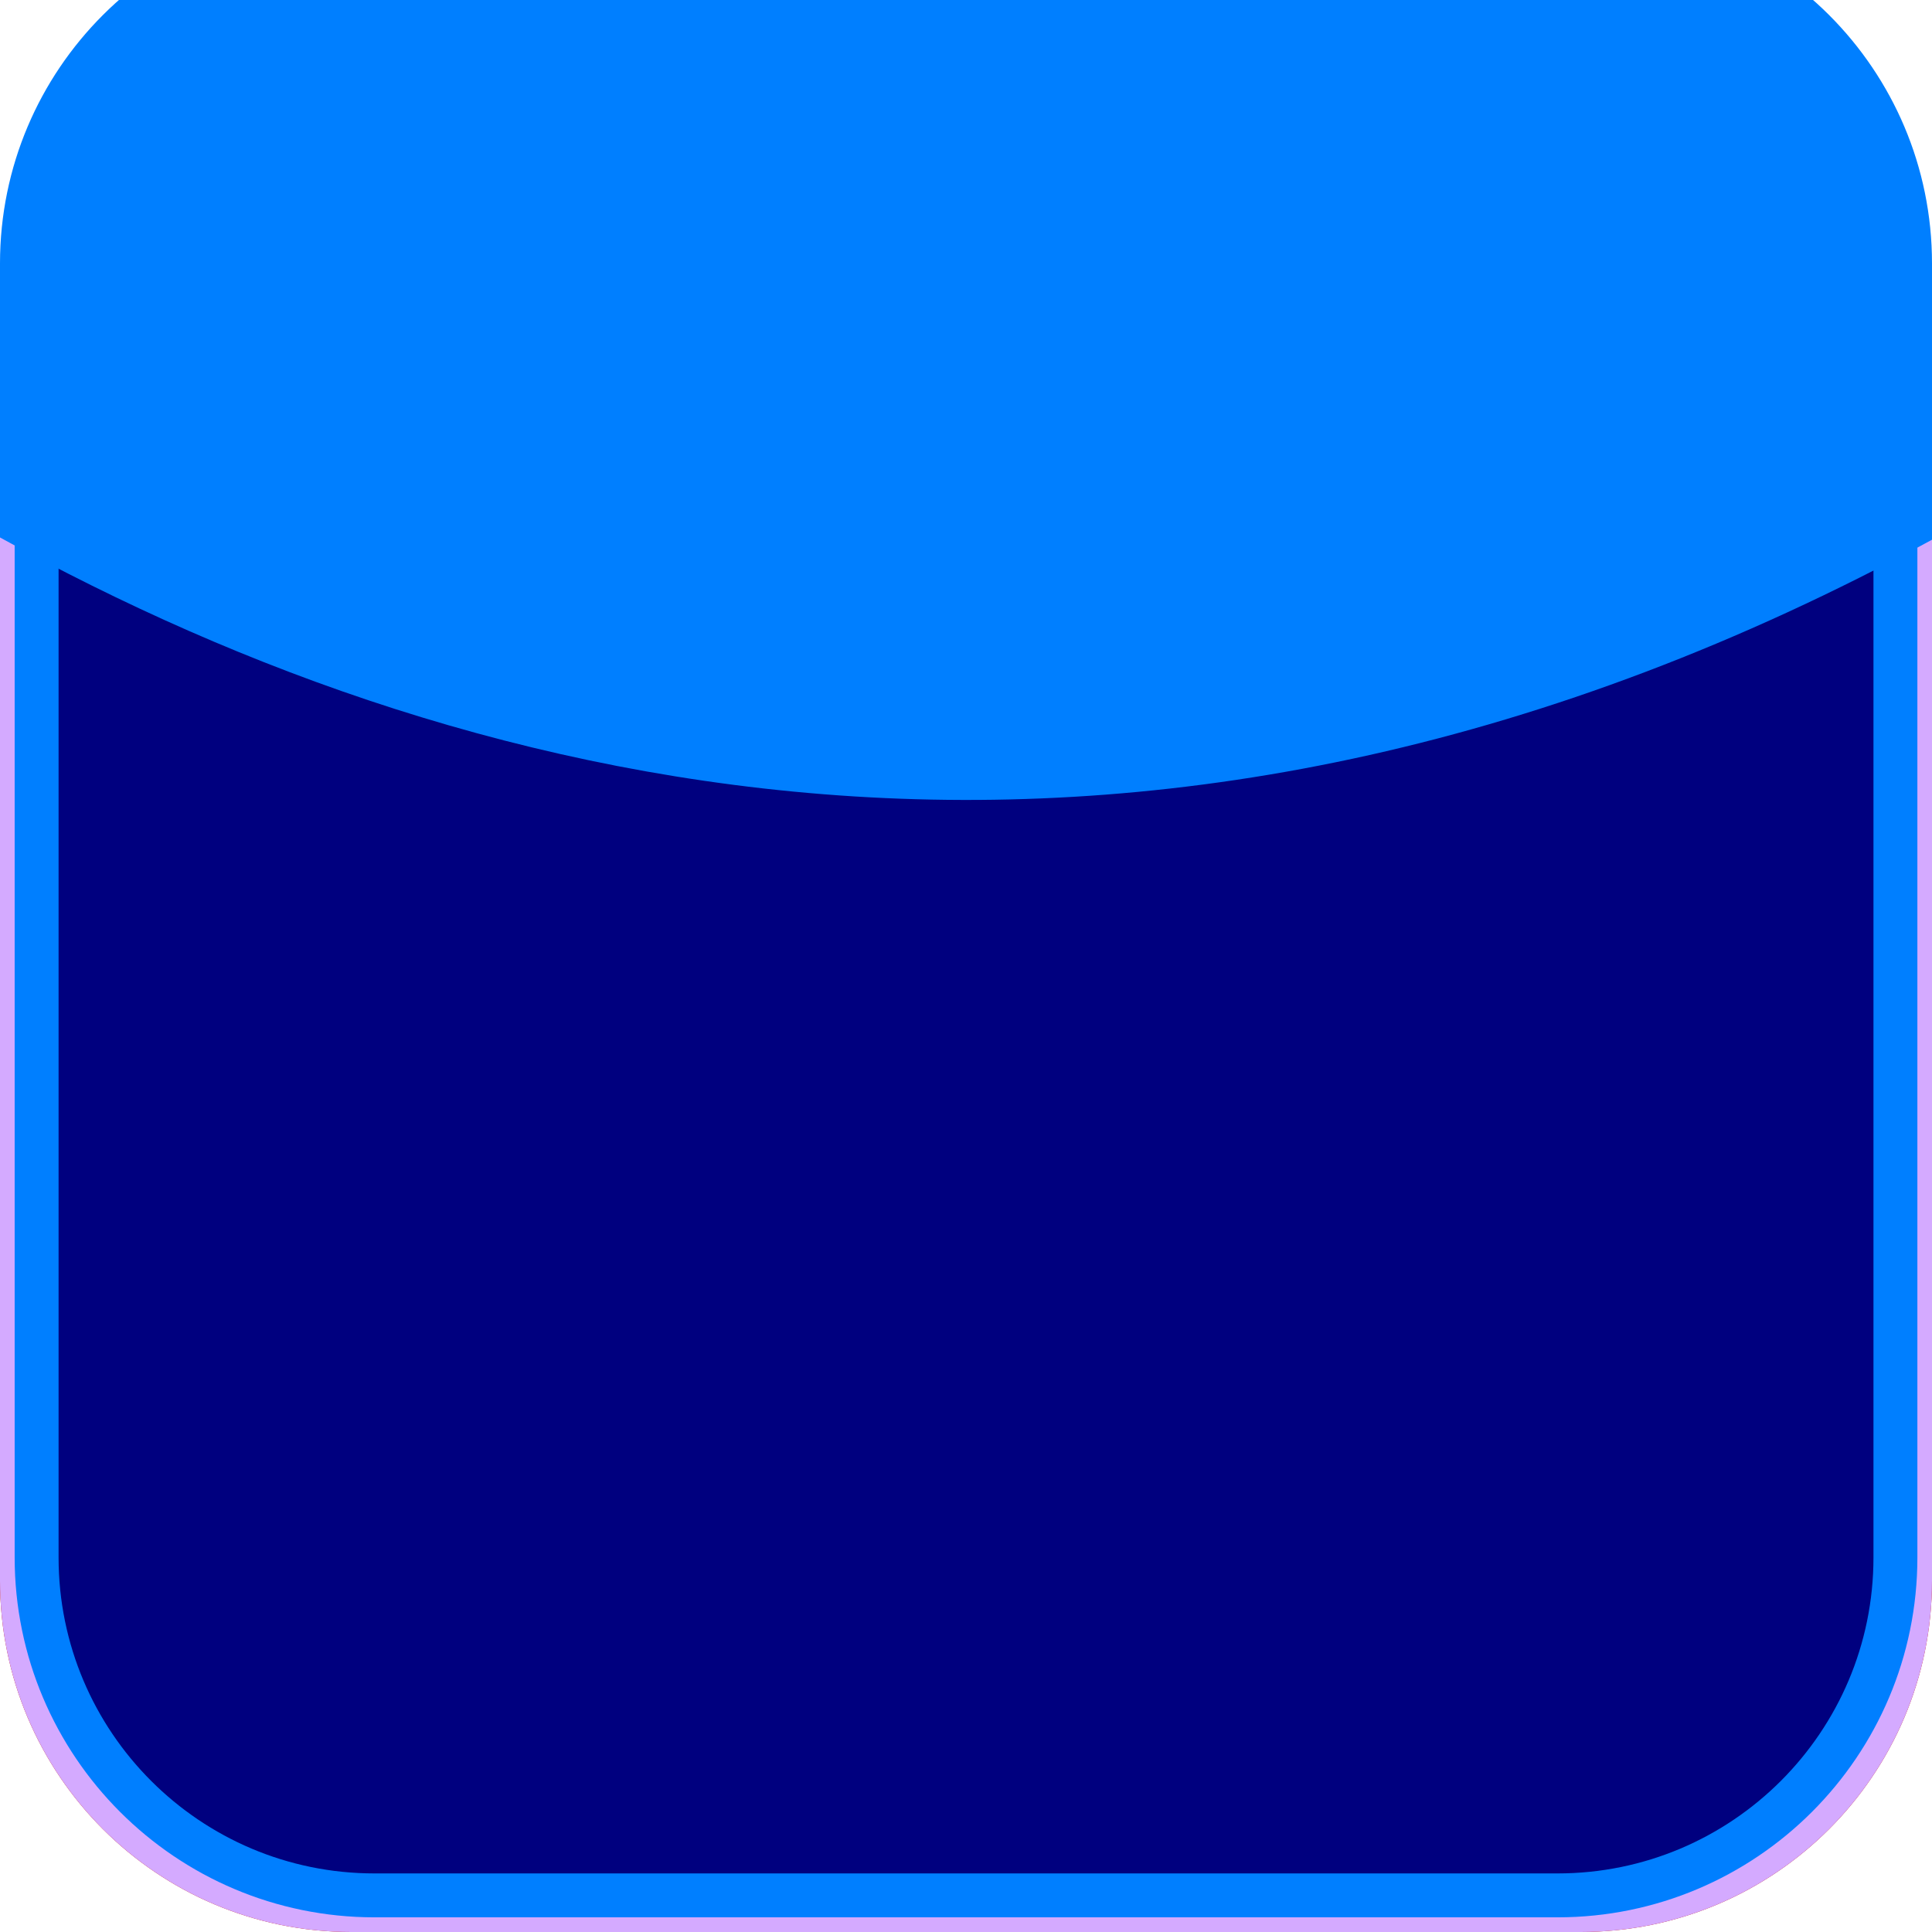<?xml version="1.0"?><svg width="44" height="44" xmlns="http://www.w3.org/2000/svg">
 <title>Dark blue</title>

 <g>
  <title>Layer 1</title>
  <path id="path3" d="m44,36c0,4.418 -3.582,8 -8,8l-28,0c-4.418,0 -8,-3.582 -8,-8l0,-28c0,-4.419 3.582,-8 8,-8l28,0c4.418,0 8,3.581 8,8l0,28z" fill="#BF0000"/>
  <path id="path5" d="m44,36c0,4.418 -3.582,8 -8,8l-28,0c-4.418,0 -8,-3.582 -8,-8l0,-28c0,-4.419 3.582,-8 8,-8l28,0c4.418,0 8,3.581 8,8l0,28z" fill="#d4aaff"/>
  <path stroke="#007fff" id="path12" d="m43.167,35.47c0,4.25 -3.447,7.696 -7.697,7.696l-26.94,0c-4.25,0 -7.696,-3.446 -7.696,-7.696l0,-26.94c0,-4.251 3.446,-7.697 7.696,-7.697l26.94,0c4.25,0 7.697,3.446 7.697,7.697l0,26.94z" fill="#00007f"/>
  <path id="path19" d="m44,12.292l0,-6.292c0,-4.419 -3.582,-8 -8,-8l-28,0c-4.418,0 -8,3.581 -8,8l0,6.24c10.92,6.027 26.297,9.684 44,0.052z" fill="#007fff"/>
 </g>
</svg>